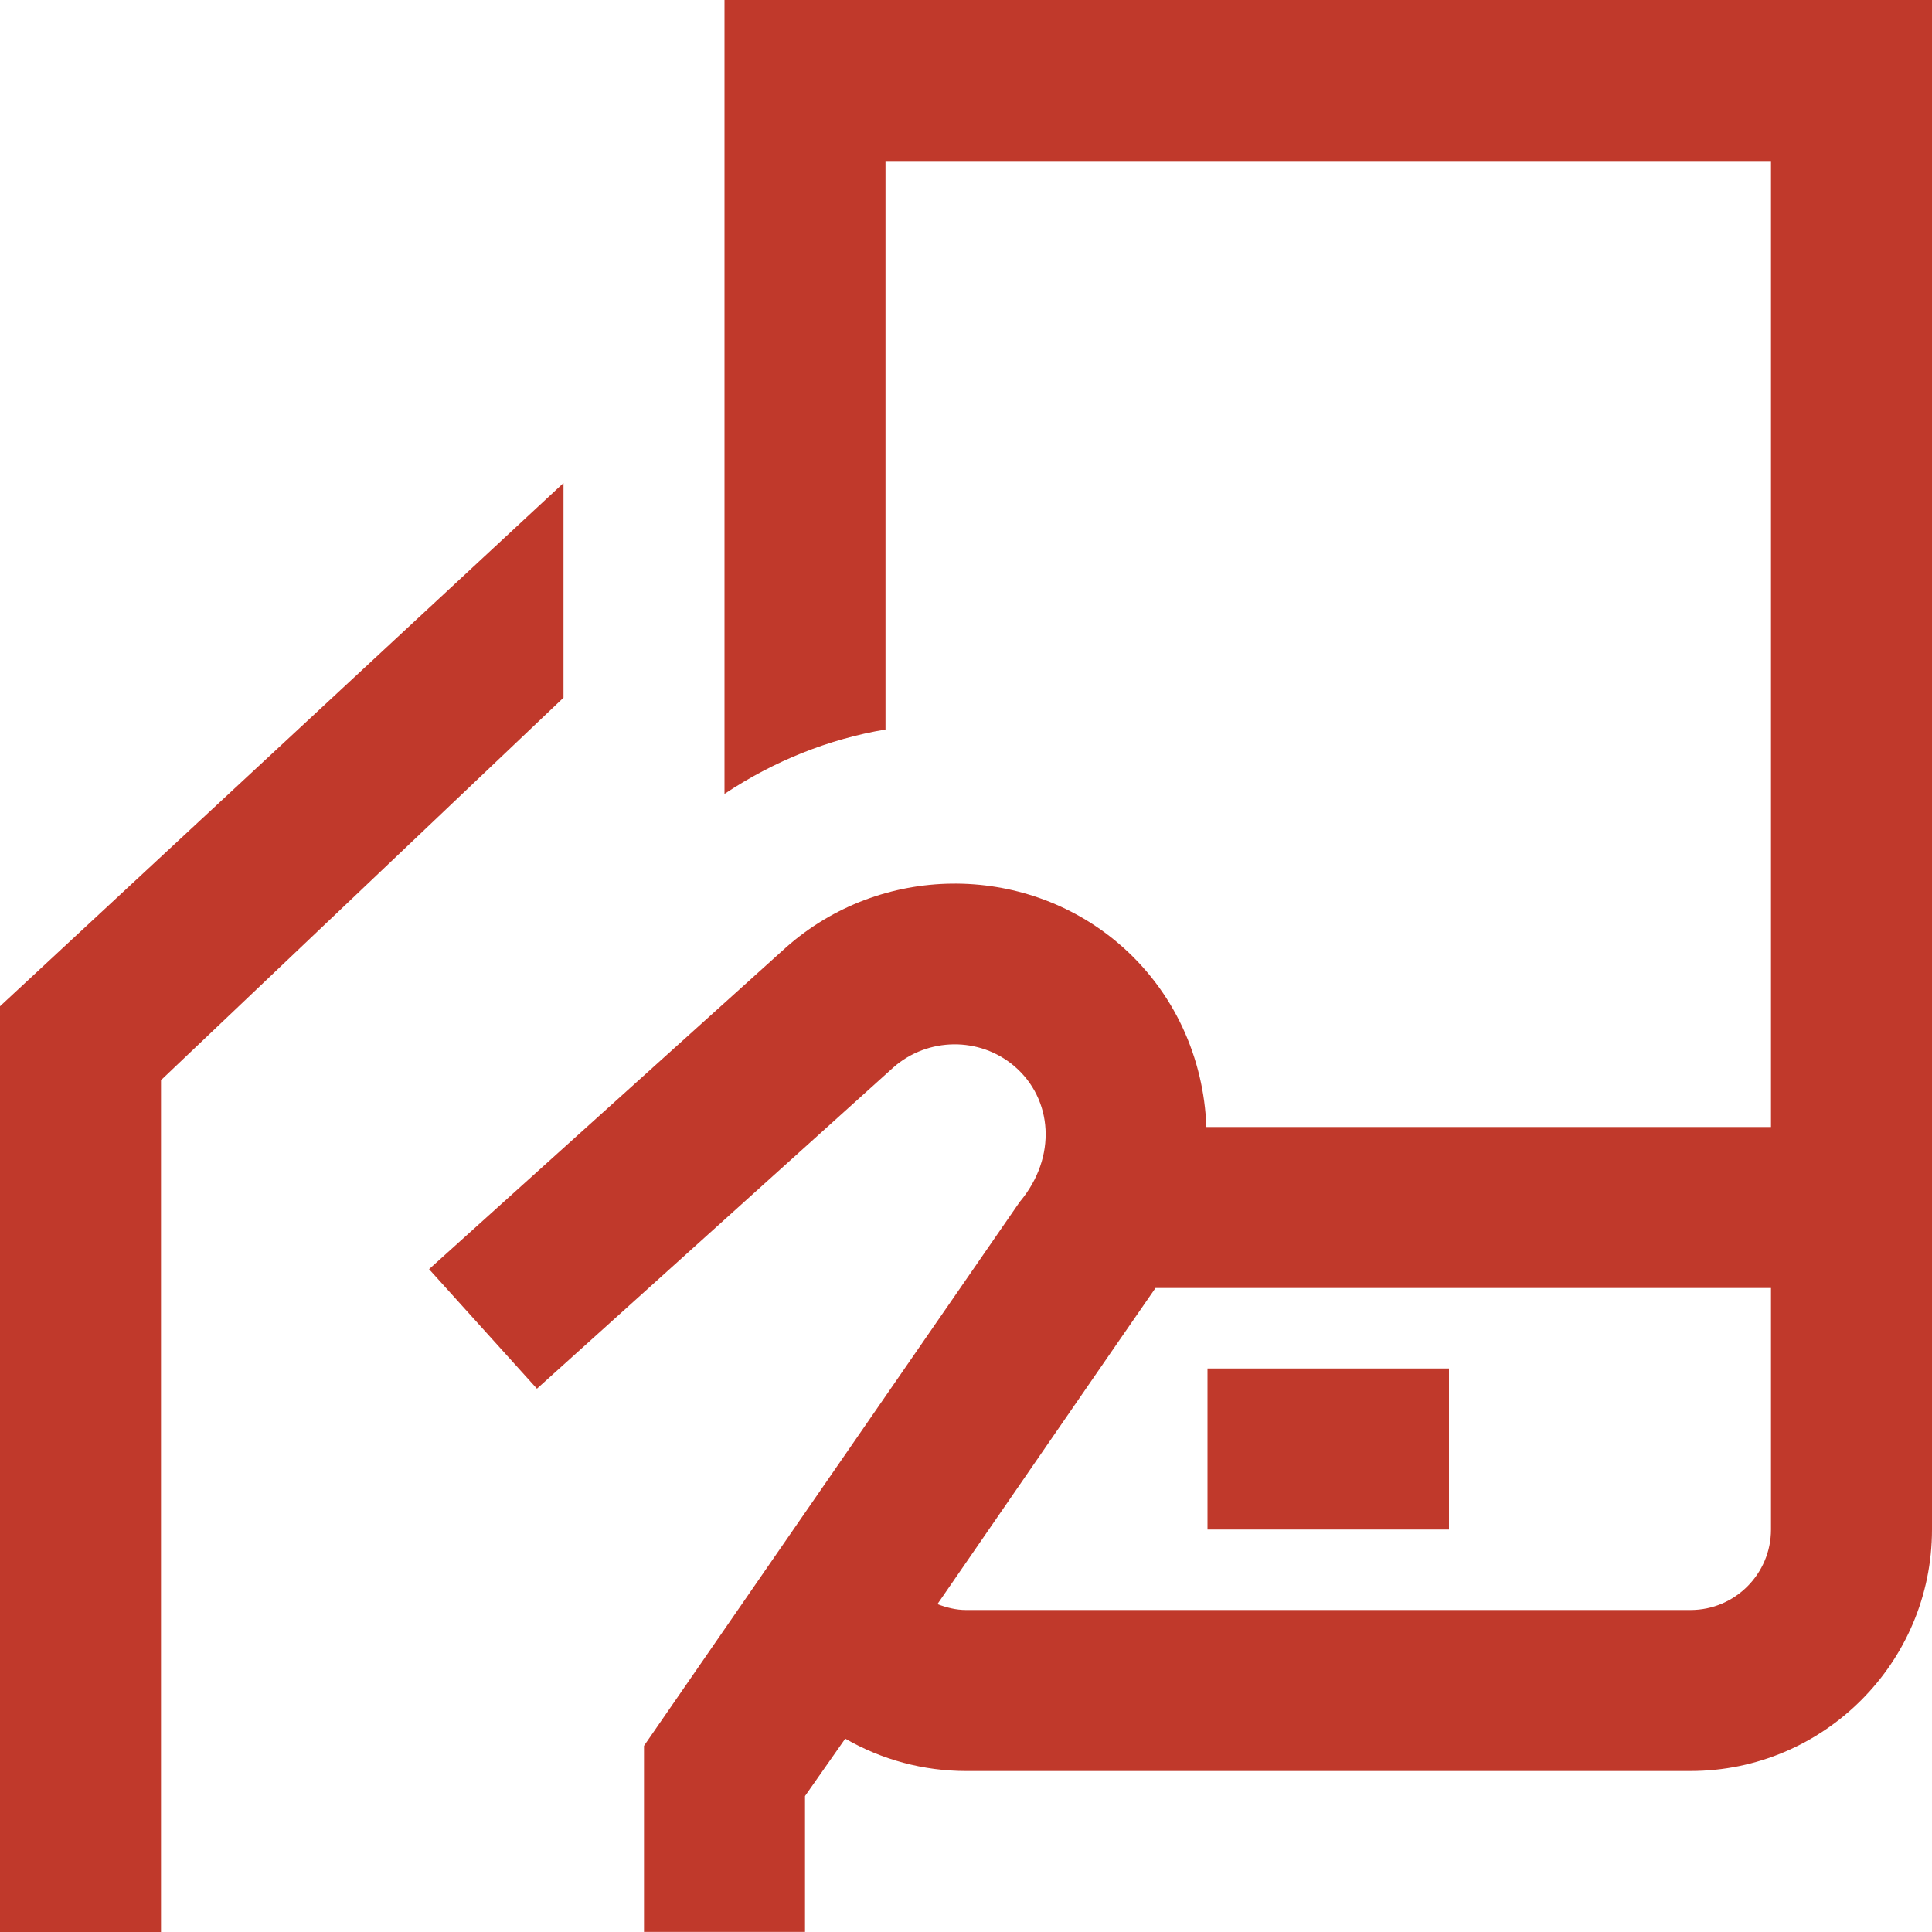 <svg width="24" height="24" viewBox="0 0 24 24" fill="none" xmlns="http://www.w3.org/2000/svg">
<g clip-path="url(#clip0_193_380)">
<path d="M7 8.667L2 13.418V24H0V12.5L7 6V8.667ZM24 0V19C24 20.654 22.654 22 21 22H12C11.473 22 10.954 21.861 10.5 21.598L10 22.311V23.999H8V21.687L12.667 14.931C13.136 14.372 13.077 13.649 12.598 13.242C12.168 12.878 11.527 12.884 11.1 13.258L6.67 17.251L5.33 15.766L9.768 11.766C10.938 10.731 12.709 10.713 13.893 11.718C14.591 12.312 14.955 13.148 14.986 14H22V2H11V9.062C10.295 9.181 9.616 9.452 9 9.862V0H24ZM22 16H14.354C14.318 16.048 11.645 19.927 11.645 19.927C11.759 19.97 11.877 20 12 20H21C21.552 20 22 19.551 22 19V16ZM18 19V17H15V19H18Z" fill="#C0392B"/>
</g>
<defs>
<clipPath id="clip0_193_380">
<rect width="24" height="24" fill="white"/>
</clipPath>
</defs>
</svg>
